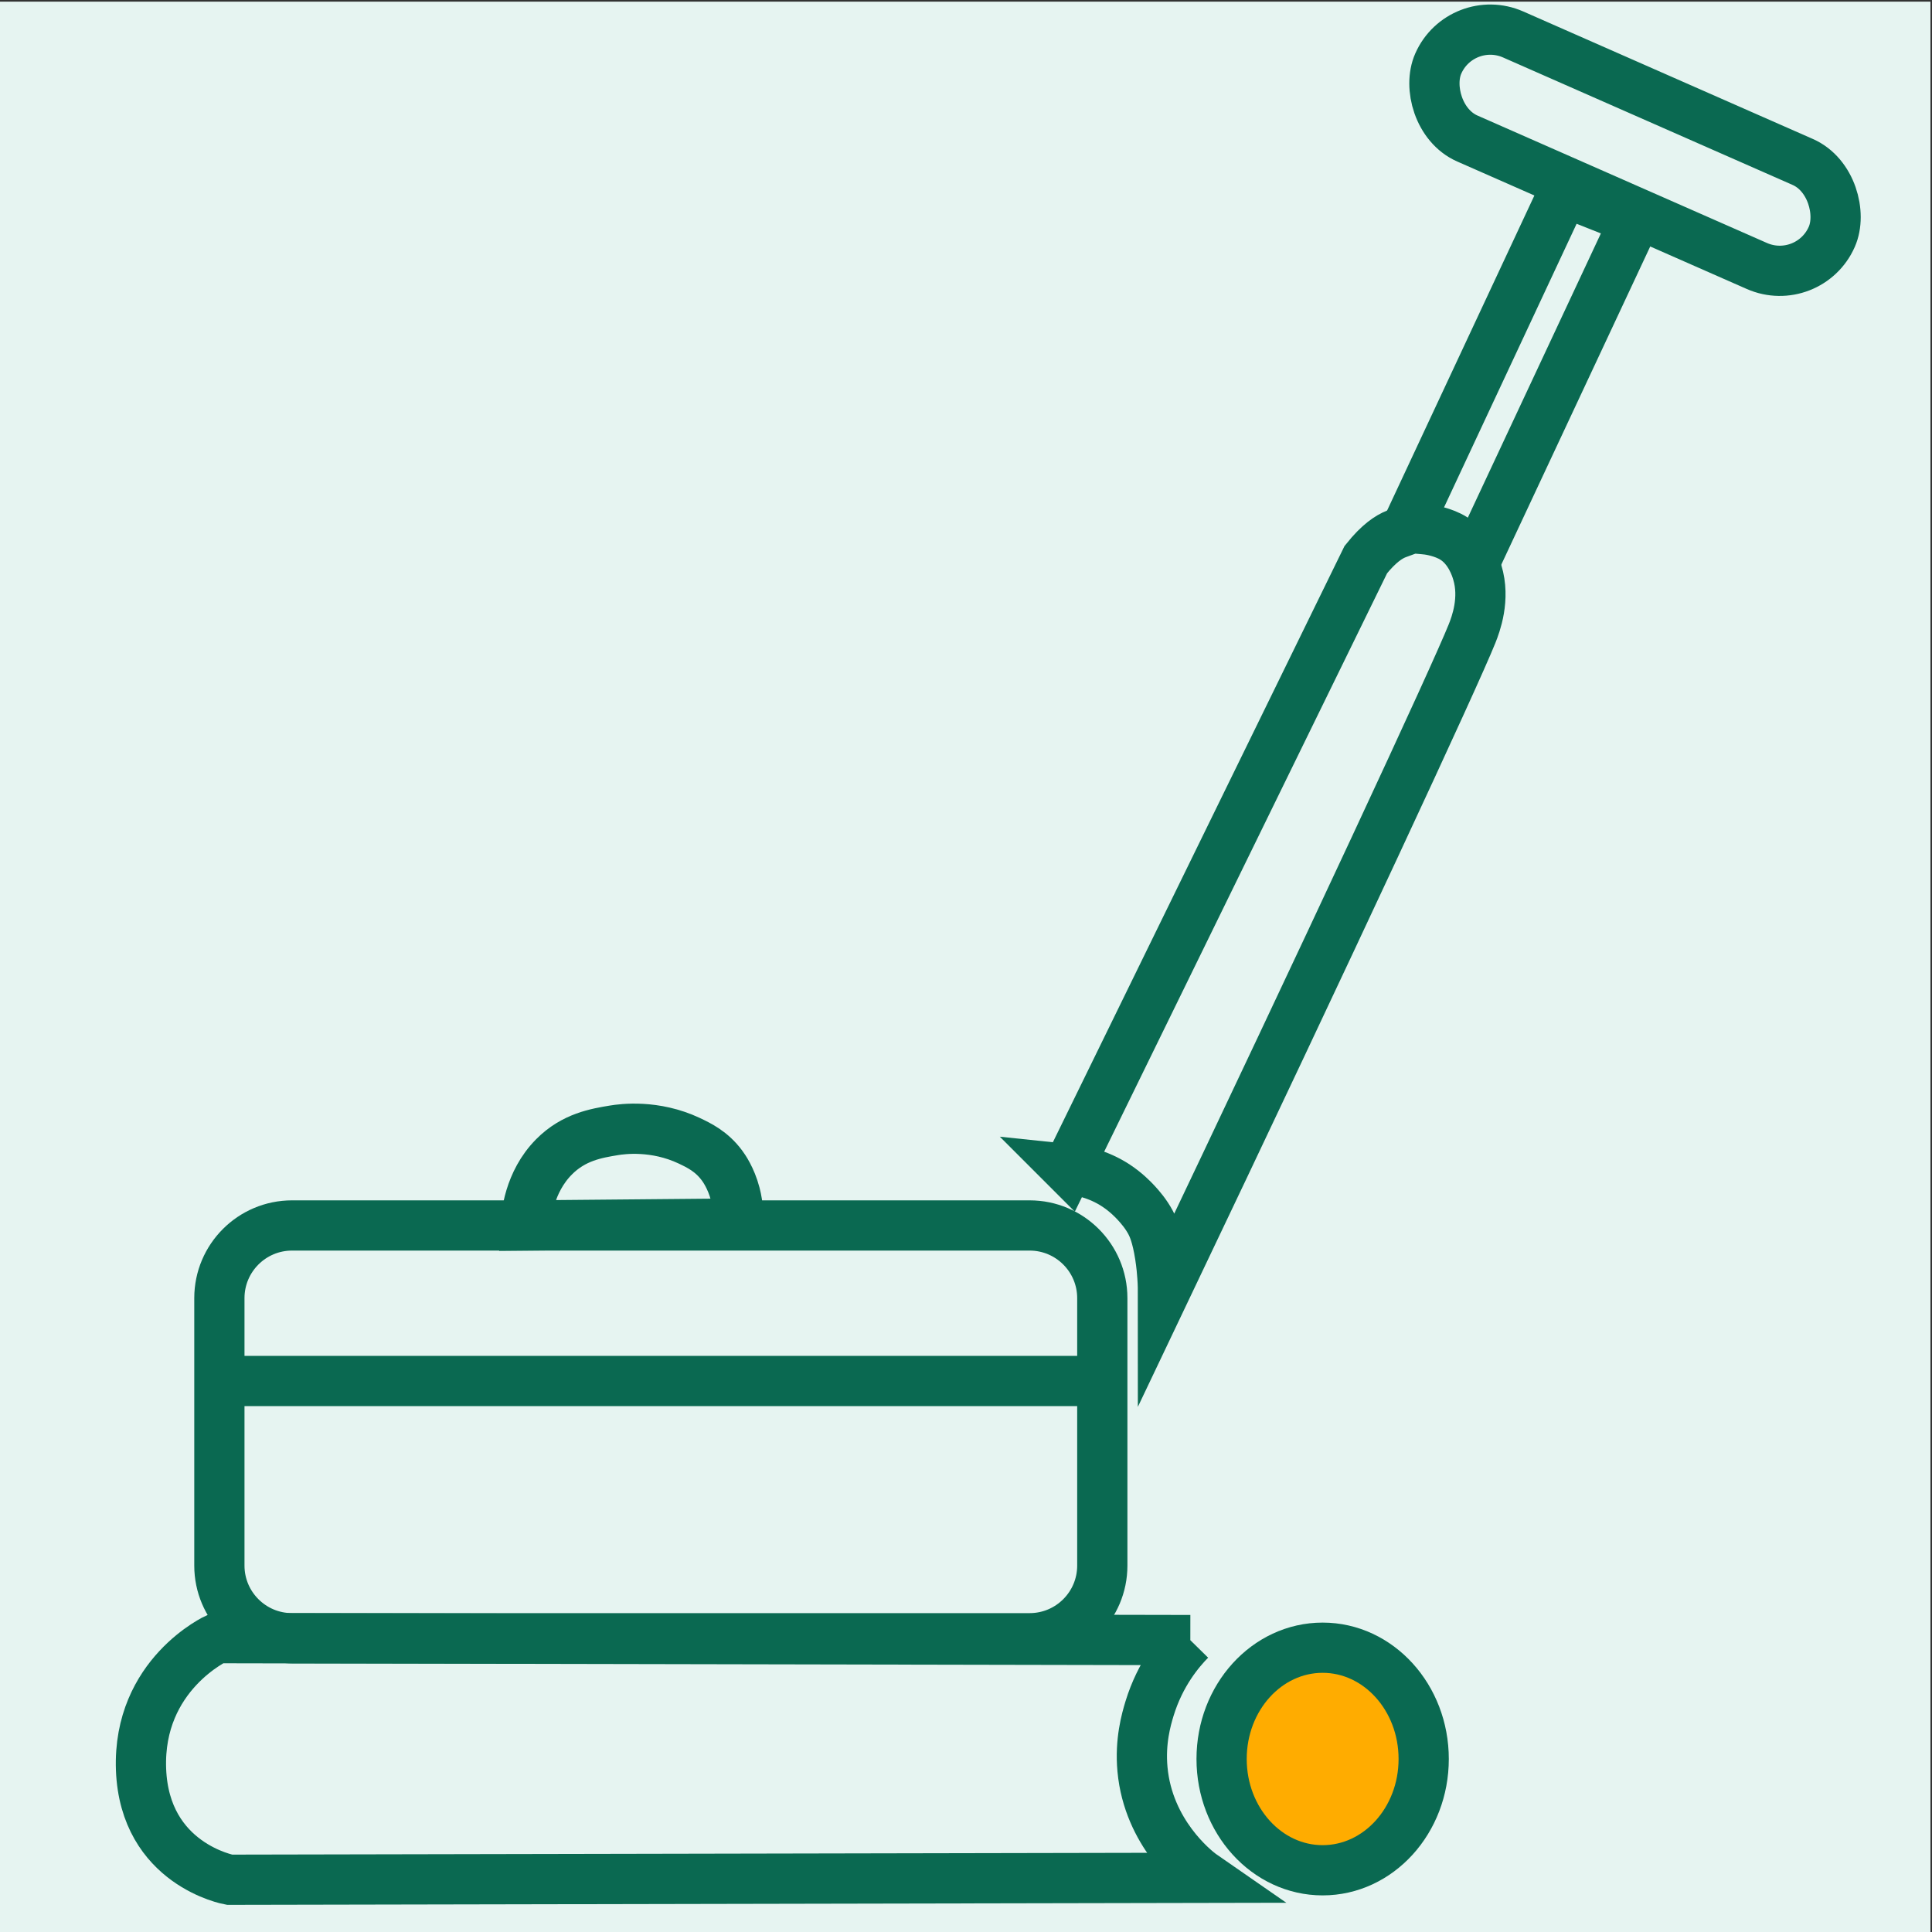 <?xml version="1.0" encoding="UTF-8"?>
<svg xmlns="http://www.w3.org/2000/svg" id="Layer_1" data-name="Layer 1" viewBox="0 0 200 200">
  <rect x="0" y="0" width="200" height="200" fill="#333333" stroke="none"/>
  <defs>
    <style>
      .cls-1 {
        fill: #e6f4f1;
      }

      .cls-2 {
        fill: none;
      }

      .cls-2, .cls-3 {
        stroke: #0a6951;
        stroke-miterlimit: 10;
        stroke-width: 5.2px;
      }

      .cls-3 {
        fill: #ffac00;
      }
    </style>
  </defs>
  <rect class="cls-1" x="-.16" y=".17" width="200" height="200"></rect>
  <ellipse class="cls-3" cx="136.92" cy="182.09" rx="10.46" ry="11.52"></ellipse>
  <path class="cls-2" d="M30.23,126.86h76.36c4.15,0,7.52,3.37,7.52,7.52v27.69c0,4.15-3.37,7.52-7.52,7.52H30.23c-4.15,0-7.52-3.37-7.52-7.52v-27.69c0-4.15,3.37-7.52,7.52-7.52Z"></path>
  <path class="cls-2" d="M123.22,169.78l-100.74-.2s-8.24,3.74-7.88,13.59c.37,9.84,9.16,11.42,9.16,11.42l101.1-.2c-.13-.09-.32-.22-.55-.39-.61-.46-5.43-4.23-6.04-10.83-.27-2.92.39-5.18.73-6.3,1.11-3.63,3.1-5.96,4.21-7.09Z"></path>
  <path class="cls-2" d="M110.53,121.02c10.29-21.03,20.57-42.06,30.86-63.09,1.36-1.71,2.42-2.37,3.16-2.66.23-.09,1.6-.59,1.6-.59,0,0,1.16.08,1.7.15.13.02,1.51.21,2.61.89,1.72,1.06,2.33,3.07,2.47,3.54.83,2.73-.15,5.35-.55,6.35-1.8,4.48-14.37,31.56-31.99,68.53,0-.52,0-1.19-.06-1.98-.03-.49-.1-1.25-.24-2.17-.33-2.11-.75-2.99-.96-3.4-.51-.96-1.11-1.63-1.51-2.07-.36-.39-1.08-1.12-2.06-1.77-1.91-1.27-3.88-1.62-5.04-1.74Z"></path>
  <path class="cls-2" d="M76.39,126.66c-7.33.07-14.65.13-21.98.2.05-.98.34-4.47,2.93-7.09,2.05-2.08,4.42-2.46,6.23-2.76.85-.14,4.21-.6,7.78,1.08,1.01.48,2.31,1.1,3.39,2.56.18.24.94,1.3,1.37,2.95.33,1.26.33,2.35.27,3.05Z"></path>
  <polyline class="cls-2" points="145.57 54.76 161.89 19.85 165.81 21.4 169.25 22.76 152.73 58.05"></polyline>
  <rect class="cls-2" x="147" y="9.66" width="44.51" height="11.77" rx="5.88" ry="5.88" transform="translate(20.61 -66.87) rotate(23.76)"></rect>
  <line class="cls-2" x1="22.71" y1="142.96" x2="114.11" y2="142.96"></line>
</svg>
